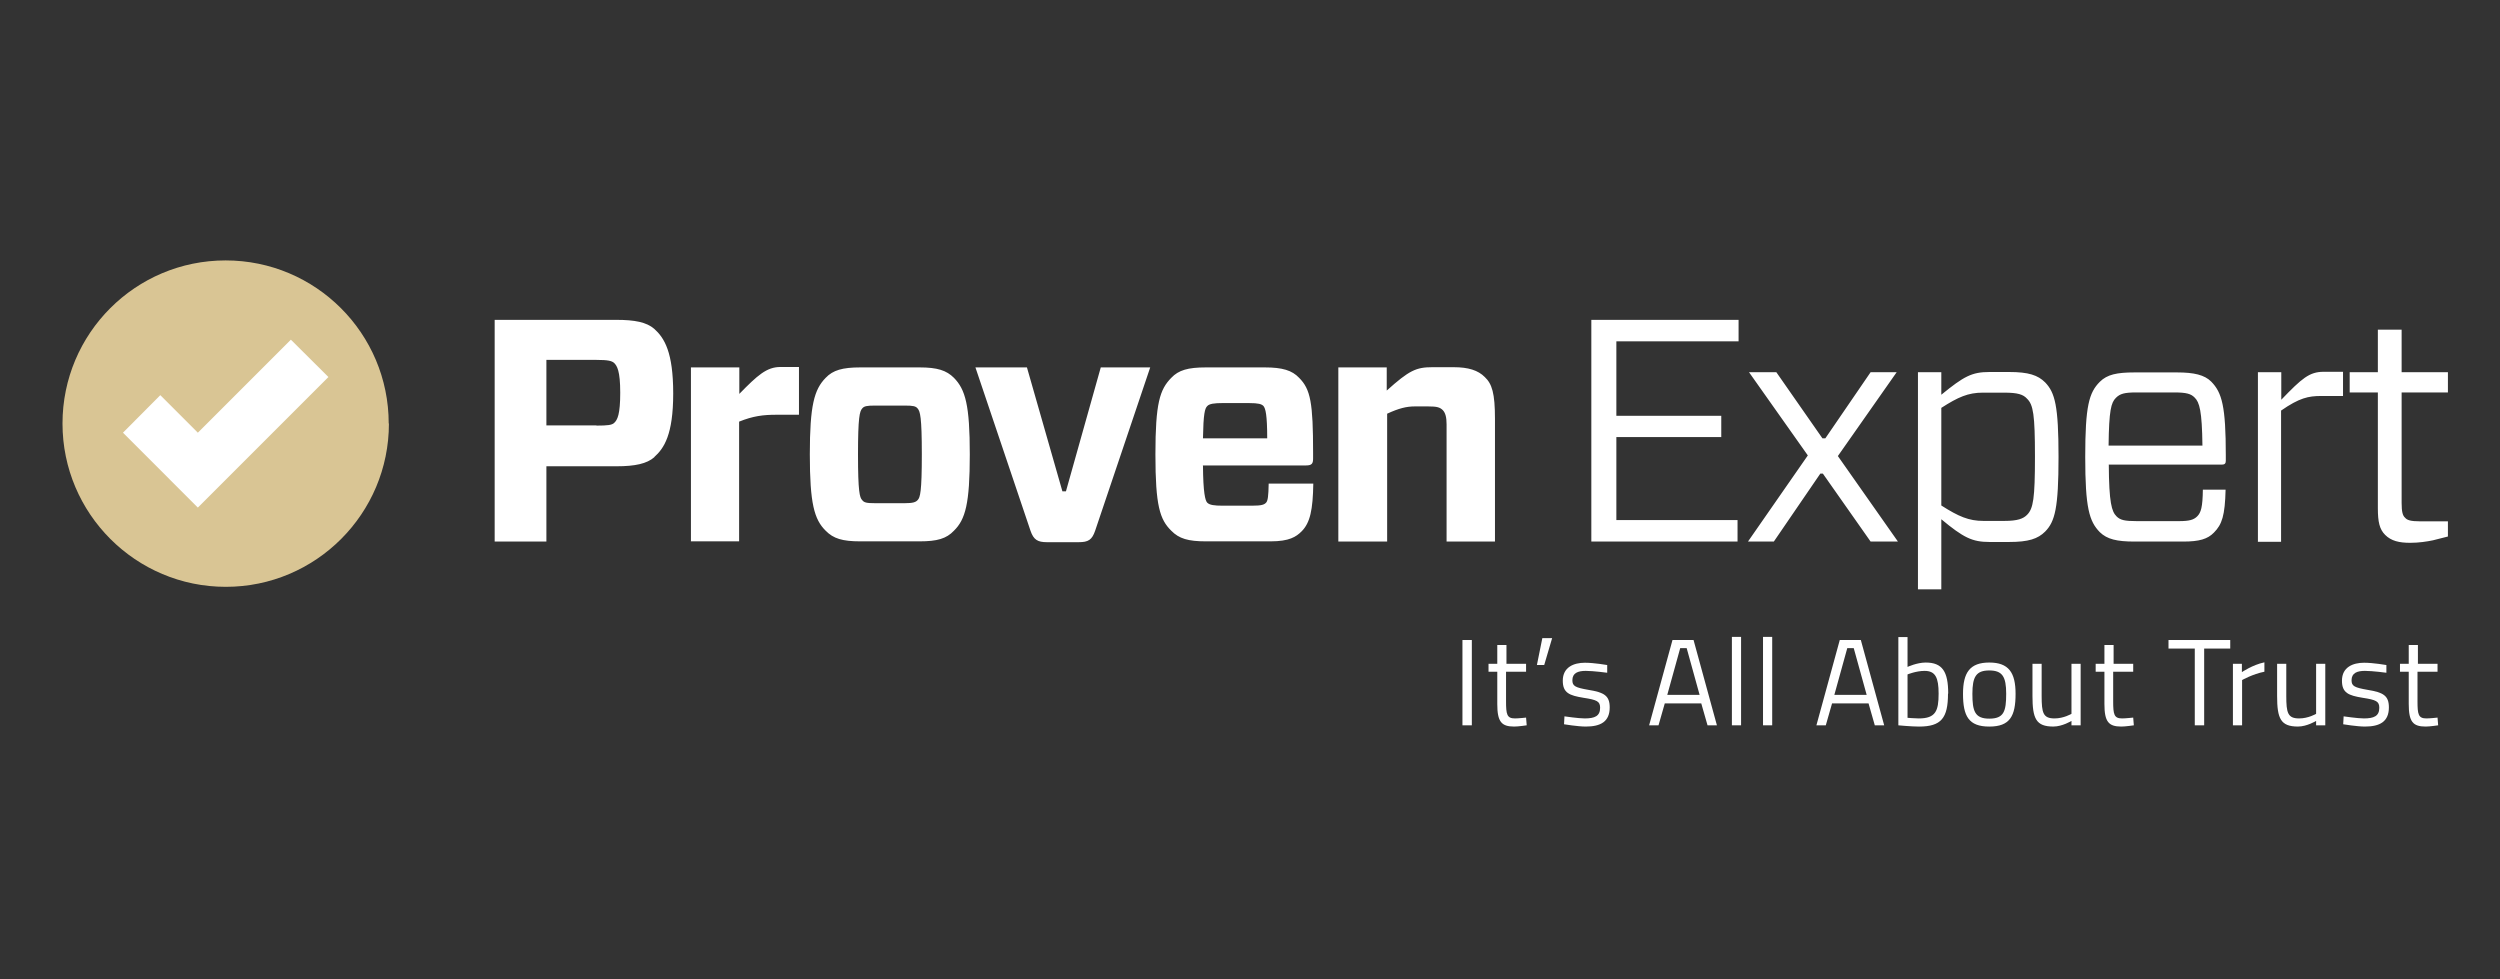 <?xml version="1.0" encoding="utf-8"?>
<svg xmlns="http://www.w3.org/2000/svg" fill="none" height="94" viewBox="0 0 240 94" width="240">
<rect x="0" y="0" width="240" height="94" fill="#333333" stroke="none"/>
<g clip-path="url(#clip0_151_1745)">
<path d="M37.336 40.658C37.336 49.308 30.328 56.336 21.678 56.336C13.028 56.336 6 49.308 6 40.658C6 32.008 13.008 25 21.658 25C30.308 25 37.316 32.008 37.316 40.658H37.336Z" fill="#D9C594"/>
<path d="M27.923 32.609L18.993 41.539L15.389 37.935L11.805 41.539L18.993 48.728L31.527 36.193L27.923 32.609Z" fill="white"/>
<path d="M62.826 43.881C62.105 44.522 60.944 44.762 59.202 44.762H52.454V51.99H47.488V30.706H59.182C60.923 30.706 62.065 30.926 62.806 31.567C63.787 32.448 64.628 33.81 64.628 37.774C64.628 41.739 63.747 43.04 62.806 43.881H62.826ZM57.259 40.858C58.381 40.858 58.721 40.797 58.941 40.617C59.282 40.317 59.542 39.776 59.542 37.694C59.542 35.612 59.242 35.111 58.941 34.831C58.721 34.651 58.401 34.55 57.259 34.55H52.454V40.838H57.259V40.858ZM66.33 51.99V35.271H70.975V37.814C72.717 36.032 73.598 35.231 74.919 35.231H76.701V39.816H74.539C73.257 39.816 72.296 39.937 70.955 40.477V51.97H66.31L66.33 51.99ZM79.264 50.949C78.163 49.868 77.743 48.326 77.743 43.621C77.743 38.915 78.163 37.394 79.264 36.272C79.965 35.532 80.886 35.271 82.588 35.271H88.275C89.977 35.271 90.858 35.552 91.578 36.272C92.68 37.394 93.1 38.895 93.1 43.621C93.1 48.346 92.68 49.868 91.578 50.949C90.858 51.71 89.977 51.97 88.275 51.97H82.588C80.886 51.97 80.005 51.71 79.264 50.949ZM82.768 48.006C82.948 48.246 83.189 48.306 83.99 48.306H86.873C87.654 48.306 87.914 48.206 88.094 48.006C88.335 47.765 88.495 47.225 88.495 43.621C88.495 40.017 88.335 39.496 88.094 39.216C87.914 38.995 87.674 38.935 86.873 38.935H83.99C83.189 38.935 82.948 38.995 82.768 39.216C82.528 39.496 82.368 40.037 82.368 43.621C82.368 47.205 82.528 47.765 82.768 48.006ZM105.134 50.949C104.833 51.83 104.473 52.05 103.552 52.05H100.508C99.627 52.05 99.227 51.83 98.927 50.949L93.641 35.271H98.586L101.99 47.165H102.331L105.674 35.271H110.42L105.134 50.949ZM115.485 44.702C115.505 47.345 115.706 48.046 115.886 48.246C116.106 48.486 116.587 48.546 117.368 48.546H120.191C121.132 48.546 121.372 48.446 121.552 48.246C121.713 48.066 121.773 47.605 121.793 46.424H126.077C126.037 48.927 125.777 50.188 124.956 51.009C124.436 51.53 123.775 51.97 121.973 51.97H115.766C114.064 51.97 113.183 51.71 112.442 50.949C111.341 49.868 110.92 48.546 110.92 43.621C110.92 38.695 111.341 37.394 112.442 36.272C113.143 35.532 114.044 35.271 115.766 35.271H121.412C123.114 35.271 124.035 35.552 124.716 36.272C125.817 37.374 126.057 38.675 126.057 43.481V44.021C126.057 44.502 125.937 44.682 125.377 44.682H115.445L115.485 44.702ZM115.485 42.079H121.652C121.652 39.836 121.492 39.216 121.292 38.975C121.112 38.795 120.832 38.695 119.89 38.695H117.368C116.587 38.695 116.086 38.755 115.886 38.995C115.666 39.216 115.526 39.716 115.485 42.059V42.079ZM128.48 51.99V35.271H133.126V37.494C135.288 35.552 135.949 35.251 137.51 35.251H139.553C140.974 35.251 141.895 35.552 142.536 36.192C143.237 36.853 143.517 37.754 143.517 40.197V51.99H138.872V40.737C138.872 40.037 138.752 39.636 138.512 39.376C138.231 39.096 137.931 39.016 137.11 39.016H135.809C135.028 39.016 134.287 39.196 133.166 39.716V51.99H128.52H128.48ZM166.804 51.99H152.768V30.706H166.904V32.768H155.171V39.916H165.242V41.959H155.171V49.928H166.804V51.99ZM167.805 51.99L173.551 43.721L167.905 35.732H170.528L174.953 42.079H175.233L179.578 35.732H182.081L176.435 43.781L182.201 51.99H179.578L174.993 45.463H174.753L170.288 51.99H167.825H167.805ZM186.366 35.732V37.894C188.528 36.132 189.289 35.712 190.991 35.712H192.873C194.735 35.712 195.636 36.012 196.337 36.713C197.278 37.694 197.619 38.955 197.619 43.861C197.619 48.767 197.278 50.068 196.337 51.029C195.636 51.73 194.735 52.03 192.873 52.03H190.991C189.329 52.03 188.488 51.61 186.366 49.848V56.575H184.123V35.732H186.366ZM186.366 39.156V48.526C188.028 49.587 189.009 50.008 190.411 50.008H192.413C193.714 50.008 194.235 49.788 194.595 49.427C195.196 48.827 195.356 47.865 195.356 43.841C195.356 39.816 195.196 38.855 194.595 38.275C194.235 37.874 193.714 37.694 192.413 37.694H190.35C188.949 37.694 187.988 38.114 186.366 39.156ZM202.444 44.582C202.464 48.286 202.725 49.107 203.185 49.568C203.545 49.928 203.966 50.028 205.127 50.028H209.172C210.173 50.028 210.593 49.908 210.934 49.568C211.294 49.207 211.454 48.687 211.474 47.005H213.657C213.597 49.487 213.317 50.348 212.536 51.129C211.935 51.75 211.134 51.99 209.592 51.99H204.907C203.225 51.99 202.284 51.77 201.583 51.089C200.562 50.048 200.182 48.746 200.182 43.861C200.182 38.975 200.542 37.694 201.583 36.653C202.284 35.952 203.225 35.752 204.907 35.752H208.992C210.633 35.752 211.635 35.992 212.275 36.633C213.317 37.694 213.677 39.016 213.677 43.721V44.241C213.677 44.482 213.577 44.602 213.317 44.602H202.464L202.444 44.582ZM202.444 42.78H211.434C211.394 39.436 211.154 38.615 210.674 38.154C210.333 37.814 209.913 37.674 208.731 37.674H205.107C203.946 37.674 203.525 37.794 203.125 38.195C202.664 38.655 202.464 39.376 202.424 42.78H202.444ZM216.76 51.99V35.732H219.003V38.375C220.985 36.312 221.706 35.692 223.068 35.692H224.93V38.014H222.847C221.606 38.014 220.745 38.195 218.983 39.416V52.01H216.74L216.76 51.99ZM234.981 51.51L233.56 51.87C232.979 51.99 232.218 52.11 231.377 52.11C230.316 52.11 229.555 51.93 228.974 51.349C228.434 50.809 228.274 50.108 228.274 48.787V37.674H225.57V35.732H228.274V31.647H230.556V35.732H235.021V37.674H230.556V48.286C230.556 49.127 230.656 49.507 230.896 49.708C231.077 49.928 231.417 50.048 232.318 50.048H235.001V51.51H234.981Z" fill="white"/>
<path d="M140.395 61.441H141.296V69.631H140.395V61.441Z" fill="white"/>
<path d="M144.58 64.484V67.307C144.58 68.588 144.66 68.969 145.441 68.969C145.782 68.969 146.503 68.889 146.503 68.889L146.563 69.63C146.563 69.63 145.762 69.75 145.361 69.75C144.14 69.75 143.739 69.289 143.739 67.587V64.484H142.898V63.723H143.739V61.921H144.62V63.723H146.503V64.484H144.62H144.58Z" fill="white"/>
<path d="M148.064 61.26H149.005L148.244 63.843H147.543L148.064 61.26Z" fill="white"/>
<path d="M154.292 64.584C154.292 64.584 152.971 64.404 152.23 64.404C151.489 64.404 150.948 64.604 150.948 65.305C150.948 65.866 151.229 66.006 152.49 66.226C153.972 66.466 154.532 66.767 154.532 67.908C154.532 69.29 153.651 69.75 152.23 69.75C151.469 69.75 150.147 69.53 150.147 69.53L150.188 68.769C150.188 68.769 151.529 68.969 152.13 68.969C153.091 68.969 153.611 68.749 153.611 67.948C153.611 67.327 153.311 67.187 152.01 66.987C150.668 66.767 150.027 66.526 150.027 65.345C150.027 64.043 151.089 63.623 152.15 63.623C153.031 63.623 154.292 63.843 154.292 63.843V64.604V64.584Z" fill="white"/>
<path d="M160.599 61.441H162.581L164.824 69.631H163.923L163.322 67.528H159.818L159.217 69.631H158.316L160.559 61.441H160.599ZM160.058 66.707H163.162L161.921 62.222H161.3L160.058 66.707Z" fill="white"/>
<path d="M166.262 61.141H167.143V69.63H166.262V61.141Z" fill="white"/>
<path d="M169.25 61.141H170.131V69.63H169.25V61.141Z" fill="white"/>
<path d="M176.658 61.441H178.64L180.882 69.631H179.981L179.381 67.528H175.877L175.276 69.631H174.375L176.618 61.441H176.658ZM176.097 66.707H179.2L177.959 62.222H177.338L176.097 66.707Z" fill="white"/>
<path d="M187.008 66.587C187.008 68.93 186.367 69.751 184.224 69.751C183.524 69.751 182.242 69.631 182.242 69.631V61.161H183.123V64.024C183.123 64.024 184.024 63.604 184.865 63.604C186.467 63.604 187.028 64.465 187.028 66.587H187.008ZM186.107 66.587C186.107 65.066 185.806 64.405 184.765 64.405C183.944 64.405 183.123 64.745 183.123 64.745V68.91C183.123 68.91 183.884 68.97 184.204 68.97C185.826 68.97 186.107 68.249 186.107 66.587Z" fill="white"/>
<path d="M193.495 66.607C193.495 68.749 192.954 69.751 190.972 69.751C188.99 69.751 188.449 68.749 188.449 66.607C188.449 64.565 189.11 63.603 190.972 63.603C192.834 63.603 193.495 64.565 193.495 66.607ZM192.594 66.607C192.594 64.965 192.234 64.364 190.972 64.364C189.711 64.364 189.35 64.965 189.35 66.607C189.35 68.249 189.57 68.99 190.972 68.99C192.374 68.99 192.594 68.289 192.594 66.607Z" fill="white"/>
<path d="M199.742 63.723V69.629H198.861V69.209C198.861 69.209 197.98 69.749 197.119 69.749C195.458 69.749 195.117 68.989 195.117 66.806V63.723H195.998V66.806C195.998 68.448 196.138 68.969 197.24 68.969C198.121 68.969 198.861 68.528 198.861 68.528V63.723H199.742Z" fill="white"/>
<path d="M202.865 64.484V67.307C202.865 68.588 202.946 68.969 203.726 68.969C204.047 68.969 204.788 68.889 204.788 68.889L204.848 69.63C204.848 69.63 204.047 69.75 203.646 69.75C202.425 69.75 202.025 69.289 202.025 67.587V64.484H201.184V63.723H202.025V61.921H202.906V63.723H204.788V64.484H202.906H202.865Z" fill="white"/>
<path d="M208.196 61.441H214.103V62.262H211.6V69.631H210.699V62.262H208.176V61.441H208.196Z" fill="white"/>
<path d="M214.34 63.724H215.221V64.525C215.221 64.525 216.242 63.824 217.383 63.584V64.485C216.262 64.705 215.241 65.286 215.241 65.286V69.631H214.36V63.724H214.34Z" fill="white"/>
<path d="M223.227 63.723V69.629H222.346V69.209C222.346 69.209 221.465 69.749 220.604 69.749C218.942 69.749 218.602 68.989 218.602 66.806V63.723H219.483V66.806C219.483 68.448 219.623 68.969 220.724 68.969C221.605 68.969 222.346 68.528 222.346 68.528V63.723H223.227Z" fill="white"/>
<path d="M229.093 64.584C229.093 64.584 227.771 64.404 227.031 64.404C226.29 64.404 225.749 64.604 225.749 65.305C225.749 65.866 226.029 66.006 227.291 66.226C228.773 66.466 229.333 66.767 229.333 67.908C229.333 69.29 228.452 69.75 227.031 69.75C226.27 69.75 224.948 69.53 224.948 69.53L224.988 68.769C224.988 68.769 226.33 68.969 226.931 68.969C227.892 68.969 228.412 68.749 228.412 67.948C228.412 67.327 228.112 67.187 226.81 66.987C225.469 66.767 224.828 66.526 224.828 65.345C224.828 64.043 225.889 63.623 226.951 63.623C227.832 63.623 229.093 63.843 229.093 63.843V64.604V64.584Z" fill="white"/>
<path d="M232.08 64.484V67.307C232.08 68.588 232.16 68.969 232.941 68.969C233.282 68.969 234.003 68.889 234.003 68.889L234.063 69.63C234.063 69.63 233.262 69.75 232.861 69.75C231.64 69.75 231.239 69.289 231.239 67.587V64.484H230.398V63.723H231.239V61.921H232.12V63.723H234.003V64.484H232.12H232.08Z" fill="white"/>
</g>
<defs>
<clipPath id="clip0_151_1745">
<rect fill="white" height="44.771" transform="translate(6 25)" width="229"/>
</clipPath>
</defs>
</svg>